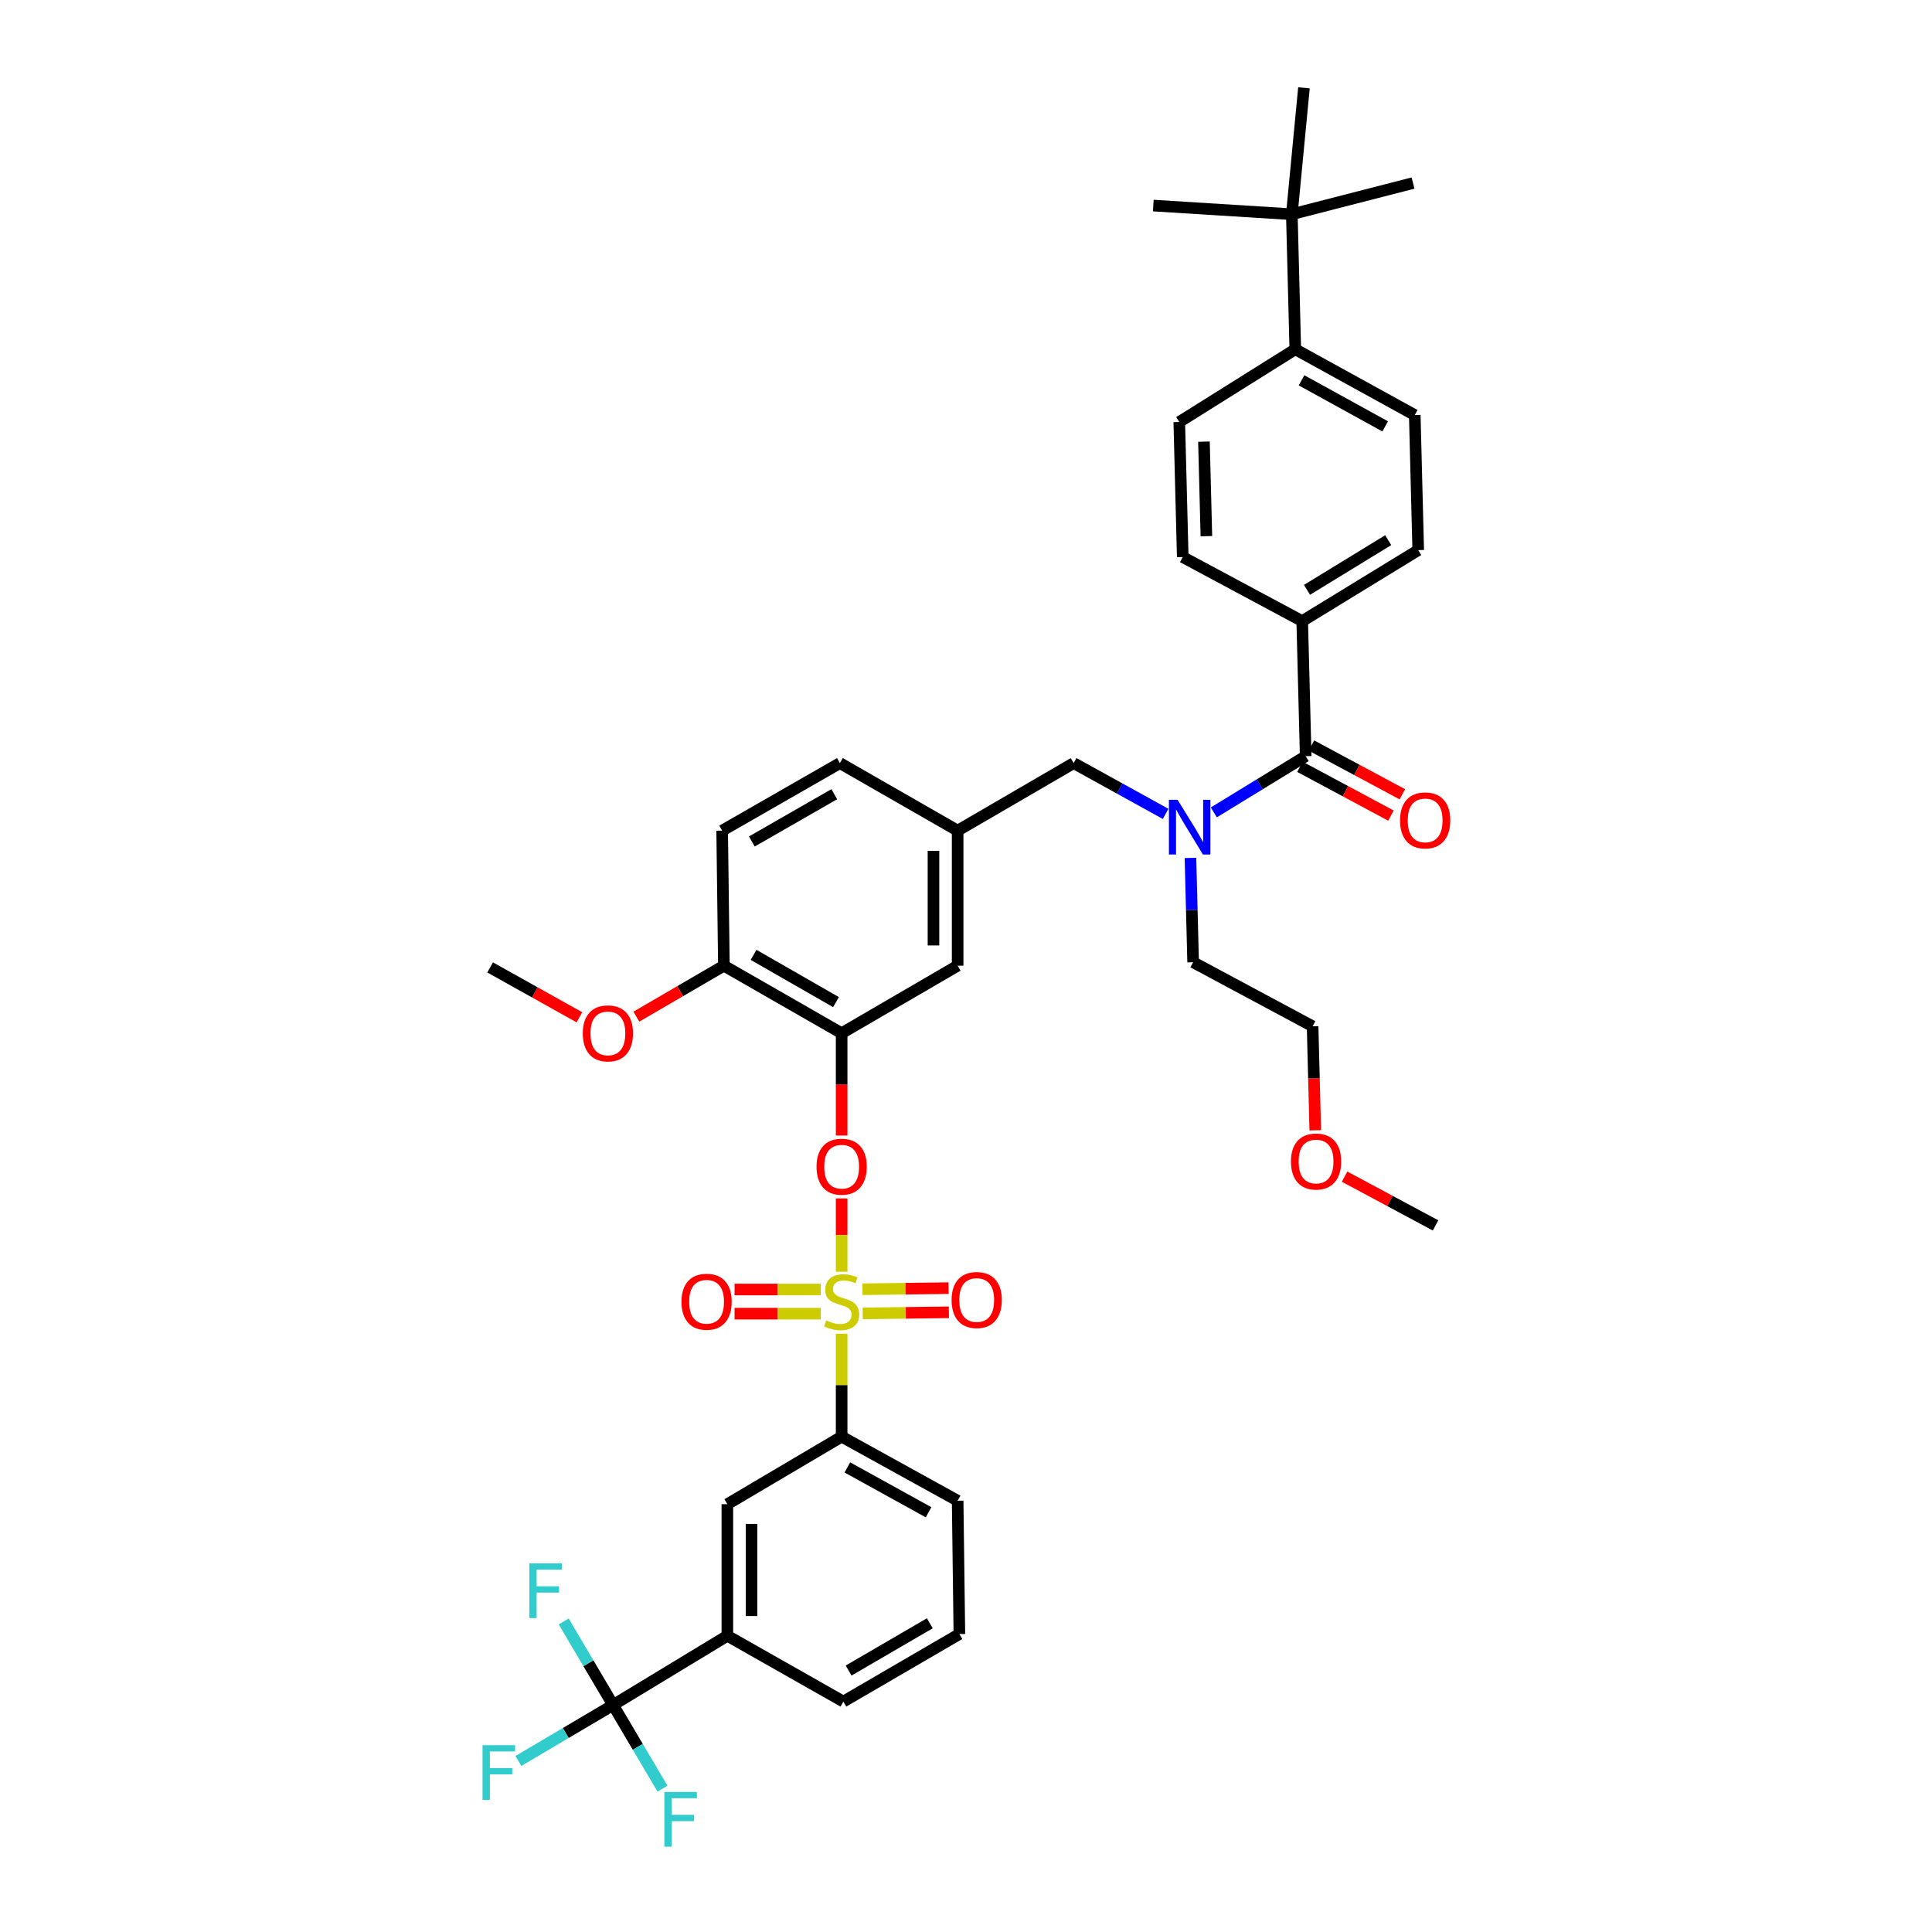 <?xml version='1.0' encoding='iso-8859-1'?>
<svg version='1.1' baseProfile='full'
              xmlns='http://www.w3.org/2000/svg'
                      xmlns:rdkit='http://www.rdkit.org/xml'
                      xmlns:xlink='http://www.w3.org/1999/xlink'
                  xml:space='preserve'
width='1000px' height='1000px' viewBox='0 0 1000 1000'>
<!-- END OF HEADER -->
<rect style='opacity:1.0;fill:#FFFFFF;stroke:none' width='1000' height='1000' x='0' y='0'> </rect>
<path class='bond-0' d='M 603.316,421.264 L 579.522,408.123' style='fill:none;fill-rule:evenodd;stroke:#0000FF;stroke-width:6px;stroke-linecap:butt;stroke-linejoin:miter;stroke-opacity:1' />
<path class='bond-0' d='M 579.522,408.123 L 555.727,394.983' style='fill:none;fill-rule:evenodd;stroke:#000000;stroke-width:6px;stroke-linecap:butt;stroke-linejoin:miter;stroke-opacity:1' />
<path class='bond-1' d='M 628.271,420.493 L 652.046,405.945' style='fill:none;fill-rule:evenodd;stroke:#0000FF;stroke-width:6px;stroke-linecap:butt;stroke-linejoin:miter;stroke-opacity:1' />
<path class='bond-1' d='M 652.046,405.945 L 675.821,391.396' style='fill:none;fill-rule:evenodd;stroke:#000000;stroke-width:6px;stroke-linecap:butt;stroke-linejoin:miter;stroke-opacity:1' />
<path class='bond-2' d='M 616.179,444.05 L 616.871,471.049' style='fill:none;fill-rule:evenodd;stroke:#0000FF;stroke-width:6px;stroke-linecap:butt;stroke-linejoin:miter;stroke-opacity:1' />
<path class='bond-2' d='M 616.871,471.049 L 617.564,498.048' style='fill:none;fill-rule:evenodd;stroke:#000000;stroke-width:6px;stroke-linecap:butt;stroke-linejoin:miter;stroke-opacity:1' />
<path class='bond-3' d='M 674.027,321.491 L 612.184,288.331' style='fill:none;fill-rule:evenodd;stroke:#000000;stroke-width:6px;stroke-linecap:butt;stroke-linejoin:miter;stroke-opacity:1' />
<path class='bond-4' d='M 674.027,321.491 L 734.071,284.745' style='fill:none;fill-rule:evenodd;stroke:#000000;stroke-width:6px;stroke-linecap:butt;stroke-linejoin:miter;stroke-opacity:1' />
<path class='bond-4' d='M 676.504,305.308 L 718.534,279.586' style='fill:none;fill-rule:evenodd;stroke:#000000;stroke-width:6px;stroke-linecap:butt;stroke-linejoin:miter;stroke-opacity:1' />
<path class='bond-5' d='M 674.027,321.491 L 675.821,391.396' style='fill:none;fill-rule:evenodd;stroke:#000000;stroke-width:6px;stroke-linecap:butt;stroke-linejoin:miter;stroke-opacity:1' />
<path class='bond-6' d='M 672.865,396.909 L 696.406,409.533' style='fill:none;fill-rule:evenodd;stroke:#000000;stroke-width:6px;stroke-linecap:butt;stroke-linejoin:miter;stroke-opacity:1' />
<path class='bond-6' d='M 696.406,409.533 L 719.947,422.157' style='fill:none;fill-rule:evenodd;stroke:#FF0000;stroke-width:6px;stroke-linecap:butt;stroke-linejoin:miter;stroke-opacity:1' />
<path class='bond-6' d='M 678.777,385.884 L 702.318,398.507' style='fill:none;fill-rule:evenodd;stroke:#000000;stroke-width:6px;stroke-linecap:butt;stroke-linejoin:miter;stroke-opacity:1' />
<path class='bond-6' d='M 702.318,398.507 L 725.859,411.131' style='fill:none;fill-rule:evenodd;stroke:#FF0000;stroke-width:6px;stroke-linecap:butt;stroke-linejoin:miter;stroke-opacity:1' />
<path class='bond-7' d='M 668.648,110.884 L 670.441,180.783' style='fill:none;fill-rule:evenodd;stroke:#000000;stroke-width:6px;stroke-linecap:butt;stroke-linejoin:miter;stroke-opacity:1' />
<path class='bond-8' d='M 668.648,110.884 L 731.381,94.753' style='fill:none;fill-rule:evenodd;stroke:#000000;stroke-width:6px;stroke-linecap:butt;stroke-linejoin:miter;stroke-opacity:1' />
<path class='bond-9' d='M 668.648,110.884 L 596.949,106.401' style='fill:none;fill-rule:evenodd;stroke:#000000;stroke-width:6px;stroke-linecap:butt;stroke-linejoin:miter;stroke-opacity:1' />
<path class='bond-10' d='M 668.648,110.884 L 674.924,45.455' style='fill:none;fill-rule:evenodd;stroke:#000000;stroke-width:6px;stroke-linecap:butt;stroke-linejoin:miter;stroke-opacity:1' />
<path class='bond-11' d='M 670.441,180.783 L 732.278,214.839' style='fill:none;fill-rule:evenodd;stroke:#000000;stroke-width:6px;stroke-linecap:butt;stroke-linejoin:miter;stroke-opacity:1' />
<path class='bond-11' d='M 673.681,196.85 L 716.967,220.689' style='fill:none;fill-rule:evenodd;stroke:#000000;stroke-width:6px;stroke-linecap:butt;stroke-linejoin:miter;stroke-opacity:1' />
<path class='bond-12' d='M 670.441,180.783 L 610.391,218.425' style='fill:none;fill-rule:evenodd;stroke:#000000;stroke-width:6px;stroke-linecap:butt;stroke-linejoin:miter;stroke-opacity:1' />
<path class='bond-13' d='M 555.727,394.983 L 495.677,429.935' style='fill:none;fill-rule:evenodd;stroke:#000000;stroke-width:6px;stroke-linecap:butt;stroke-linejoin:miter;stroke-opacity:1' />
<path class='bond-14' d='M 680.781,585.045 L 680.091,558.126' style='fill:none;fill-rule:evenodd;stroke:#FF0000;stroke-width:6px;stroke-linecap:butt;stroke-linejoin:miter;stroke-opacity:1' />
<path class='bond-14' d='M 680.091,558.126 L 679.4,531.207' style='fill:none;fill-rule:evenodd;stroke:#000000;stroke-width:6px;stroke-linecap:butt;stroke-linejoin:miter;stroke-opacity:1' />
<path class='bond-15' d='M 695.947,609.024 L 719.492,621.648' style='fill:none;fill-rule:evenodd;stroke:#FF0000;stroke-width:6px;stroke-linecap:butt;stroke-linejoin:miter;stroke-opacity:1' />
<path class='bond-15' d='M 719.492,621.648 L 743.037,634.273' style='fill:none;fill-rule:evenodd;stroke:#000000;stroke-width:6px;stroke-linecap:butt;stroke-linejoin:miter;stroke-opacity:1' />
<path class='bond-16' d='M 617.564,498.048 L 679.4,531.207' style='fill:none;fill-rule:evenodd;stroke:#000000;stroke-width:6px;stroke-linecap:butt;stroke-linejoin:miter;stroke-opacity:1' />
<path class='bond-17' d='M 317.334,882.522 L 376.48,846.672' style='fill:none;fill-rule:evenodd;stroke:#000000;stroke-width:6px;stroke-linecap:butt;stroke-linejoin:miter;stroke-opacity:1' />
<path class='bond-18' d='M 317.334,882.522 L 330.119,904.16' style='fill:none;fill-rule:evenodd;stroke:#000000;stroke-width:6px;stroke-linecap:butt;stroke-linejoin:miter;stroke-opacity:1' />
<path class='bond-18' d='M 330.119,904.16 L 342.905,925.798' style='fill:none;fill-rule:evenodd;stroke:#33CCCC;stroke-width:6px;stroke-linecap:butt;stroke-linejoin:miter;stroke-opacity:1' />
<path class='bond-19' d='M 317.334,882.522 L 304.549,860.887' style='fill:none;fill-rule:evenodd;stroke:#000000;stroke-width:6px;stroke-linecap:butt;stroke-linejoin:miter;stroke-opacity:1' />
<path class='bond-19' d='M 304.549,860.887 L 291.764,839.253' style='fill:none;fill-rule:evenodd;stroke:#33CCCC;stroke-width:6px;stroke-linecap:butt;stroke-linejoin:miter;stroke-opacity:1' />
<path class='bond-20' d='M 317.334,882.522 L 292.826,897.003' style='fill:none;fill-rule:evenodd;stroke:#000000;stroke-width:6px;stroke-linecap:butt;stroke-linejoin:miter;stroke-opacity:1' />
<path class='bond-20' d='M 292.826,897.003 L 268.318,911.484' style='fill:none;fill-rule:evenodd;stroke:#33CCCC;stroke-width:6px;stroke-linecap:butt;stroke-linejoin:miter;stroke-opacity:1' />
<path class='bond-21' d='M 435.634,620.304 L 435.634,639.275' style='fill:none;fill-rule:evenodd;stroke:#FF0000;stroke-width:6px;stroke-linecap:butt;stroke-linejoin:miter;stroke-opacity:1' />
<path class='bond-21' d='M 435.634,639.275 L 435.634,658.247' style='fill:none;fill-rule:evenodd;stroke:#CCCC00;stroke-width:6px;stroke-linecap:butt;stroke-linejoin:miter;stroke-opacity:1' />
<path class='bond-22' d='M 435.634,587.751 L 435.634,561.272' style='fill:none;fill-rule:evenodd;stroke:#FF0000;stroke-width:6px;stroke-linecap:butt;stroke-linejoin:miter;stroke-opacity:1' />
<path class='bond-22' d='M 435.634,561.272 L 435.634,534.794' style='fill:none;fill-rule:evenodd;stroke:#000000;stroke-width:6px;stroke-linecap:butt;stroke-linejoin:miter;stroke-opacity:1' />
<path class='bond-23' d='M 446.542,679.817 L 468.842,679.531' style='fill:none;fill-rule:evenodd;stroke:#CCCC00;stroke-width:6px;stroke-linecap:butt;stroke-linejoin:miter;stroke-opacity:1' />
<path class='bond-23' d='M 468.842,679.531 L 491.143,679.245' style='fill:none;fill-rule:evenodd;stroke:#FF0000;stroke-width:6px;stroke-linecap:butt;stroke-linejoin:miter;stroke-opacity:1' />
<path class='bond-23' d='M 446.381,667.308 L 468.682,667.022' style='fill:none;fill-rule:evenodd;stroke:#CCCC00;stroke-width:6px;stroke-linecap:butt;stroke-linejoin:miter;stroke-opacity:1' />
<path class='bond-23' d='M 468.682,667.022 L 490.982,666.736' style='fill:none;fill-rule:evenodd;stroke:#FF0000;stroke-width:6px;stroke-linecap:butt;stroke-linejoin:miter;stroke-opacity:1' />
<path class='bond-24' d='M 424.806,667.446 L 402.506,667.446' style='fill:none;fill-rule:evenodd;stroke:#CCCC00;stroke-width:6px;stroke-linecap:butt;stroke-linejoin:miter;stroke-opacity:1' />
<path class='bond-24' d='M 402.506,667.446 L 380.205,667.446' style='fill:none;fill-rule:evenodd;stroke:#FF0000;stroke-width:6px;stroke-linecap:butt;stroke-linejoin:miter;stroke-opacity:1' />
<path class='bond-24' d='M 424.806,679.957 L 402.506,679.957' style='fill:none;fill-rule:evenodd;stroke:#CCCC00;stroke-width:6px;stroke-linecap:butt;stroke-linejoin:miter;stroke-opacity:1' />
<path class='bond-24' d='M 402.506,679.957 L 380.205,679.957' style='fill:none;fill-rule:evenodd;stroke:#FF0000;stroke-width:6px;stroke-linecap:butt;stroke-linejoin:miter;stroke-opacity:1' />
<path class='bond-25' d='M 435.634,690.329 L 435.634,716.968' style='fill:none;fill-rule:evenodd;stroke:#CCCC00;stroke-width:6px;stroke-linecap:butt;stroke-linejoin:miter;stroke-opacity:1' />
<path class='bond-25' d='M 435.634,716.968 L 435.634,743.607' style='fill:none;fill-rule:evenodd;stroke:#000000;stroke-width:6px;stroke-linecap:butt;stroke-linejoin:miter;stroke-opacity:1' />
<path class='bond-26' d='M 435.634,743.607 L 376.48,778.56' style='fill:none;fill-rule:evenodd;stroke:#000000;stroke-width:6px;stroke-linecap:butt;stroke-linejoin:miter;stroke-opacity:1' />
<path class='bond-27' d='M 435.634,743.607 L 495.677,776.767' style='fill:none;fill-rule:evenodd;stroke:#000000;stroke-width:6px;stroke-linecap:butt;stroke-linejoin:miter;stroke-opacity:1' />
<path class='bond-27' d='M 438.592,759.532 L 480.623,782.744' style='fill:none;fill-rule:evenodd;stroke:#000000;stroke-width:6px;stroke-linecap:butt;stroke-linejoin:miter;stroke-opacity:1' />
<path class='bond-28' d='M 435.634,534.794 L 374.687,499.841' style='fill:none;fill-rule:evenodd;stroke:#000000;stroke-width:6px;stroke-linecap:butt;stroke-linejoin:miter;stroke-opacity:1' />
<path class='bond-28' d='M 432.716,518.698 L 390.053,494.231' style='fill:none;fill-rule:evenodd;stroke:#000000;stroke-width:6px;stroke-linecap:butt;stroke-linejoin:miter;stroke-opacity:1' />
<path class='bond-29' d='M 435.634,534.794 L 495.677,499.841' style='fill:none;fill-rule:evenodd;stroke:#000000;stroke-width:6px;stroke-linecap:butt;stroke-linejoin:miter;stroke-opacity:1' />
<path class='bond-30' d='M 374.687,499.841 L 373.791,429.935' style='fill:none;fill-rule:evenodd;stroke:#000000;stroke-width:6px;stroke-linecap:butt;stroke-linejoin:miter;stroke-opacity:1' />
<path class='bond-31' d='M 374.687,499.841 L 352.034,513.028' style='fill:none;fill-rule:evenodd;stroke:#000000;stroke-width:6px;stroke-linecap:butt;stroke-linejoin:miter;stroke-opacity:1' />
<path class='bond-31' d='M 352.034,513.028 L 329.381,526.215' style='fill:none;fill-rule:evenodd;stroke:#FF0000;stroke-width:6px;stroke-linecap:butt;stroke-linejoin:miter;stroke-opacity:1' />
<path class='bond-32' d='M 373.791,429.935 L 434.737,394.983' style='fill:none;fill-rule:evenodd;stroke:#000000;stroke-width:6px;stroke-linecap:butt;stroke-linejoin:miter;stroke-opacity:1' />
<path class='bond-32' d='M 389.156,435.545 L 431.819,411.078' style='fill:none;fill-rule:evenodd;stroke:#000000;stroke-width:6px;stroke-linecap:butt;stroke-linejoin:miter;stroke-opacity:1' />
<path class='bond-33' d='M 434.737,394.983 L 495.677,429.935' style='fill:none;fill-rule:evenodd;stroke:#000000;stroke-width:6px;stroke-linecap:butt;stroke-linejoin:miter;stroke-opacity:1' />
<path class='bond-34' d='M 495.677,429.935 L 495.677,499.841' style='fill:none;fill-rule:evenodd;stroke:#000000;stroke-width:6px;stroke-linecap:butt;stroke-linejoin:miter;stroke-opacity:1' />
<path class='bond-34' d='M 483.167,440.421 L 483.167,489.355' style='fill:none;fill-rule:evenodd;stroke:#000000;stroke-width:6px;stroke-linecap:butt;stroke-linejoin:miter;stroke-opacity:1' />
<path class='bond-35' d='M 299.899,526.554 L 276.798,513.646' style='fill:none;fill-rule:evenodd;stroke:#FF0000;stroke-width:6px;stroke-linecap:butt;stroke-linejoin:miter;stroke-opacity:1' />
<path class='bond-35' d='M 276.798,513.646 L 253.697,500.738' style='fill:none;fill-rule:evenodd;stroke:#000000;stroke-width:6px;stroke-linecap:butt;stroke-linejoin:miter;stroke-opacity:1' />
<path class='bond-36' d='M 376.48,846.672 L 376.48,778.56' style='fill:none;fill-rule:evenodd;stroke:#000000;stroke-width:6px;stroke-linecap:butt;stroke-linejoin:miter;stroke-opacity:1' />
<path class='bond-36' d='M 388.991,836.455 L 388.991,788.777' style='fill:none;fill-rule:evenodd;stroke:#000000;stroke-width:6px;stroke-linecap:butt;stroke-linejoin:miter;stroke-opacity:1' />
<path class='bond-37' d='M 376.48,846.672 L 436.531,880.729' style='fill:none;fill-rule:evenodd;stroke:#000000;stroke-width:6px;stroke-linecap:butt;stroke-linejoin:miter;stroke-opacity:1' />
<path class='bond-38' d='M 495.677,776.767 L 496.574,845.776' style='fill:none;fill-rule:evenodd;stroke:#000000;stroke-width:6px;stroke-linecap:butt;stroke-linejoin:miter;stroke-opacity:1' />
<path class='bond-39' d='M 436.531,880.729 L 496.574,845.776' style='fill:none;fill-rule:evenodd;stroke:#000000;stroke-width:6px;stroke-linecap:butt;stroke-linejoin:miter;stroke-opacity:1' />
<path class='bond-39' d='M 439.243,864.674 L 481.273,840.207' style='fill:none;fill-rule:evenodd;stroke:#000000;stroke-width:6px;stroke-linecap:butt;stroke-linejoin:miter;stroke-opacity:1' />
<path class='bond-40' d='M 612.184,288.331 L 610.391,218.425' style='fill:none;fill-rule:evenodd;stroke:#000000;stroke-width:6px;stroke-linecap:butt;stroke-linejoin:miter;stroke-opacity:1' />
<path class='bond-40' d='M 624.422,277.524 L 623.166,228.59' style='fill:none;fill-rule:evenodd;stroke:#000000;stroke-width:6px;stroke-linecap:butt;stroke-linejoin:miter;stroke-opacity:1' />
<path class='bond-41' d='M 734.071,284.745 L 732.278,214.839' style='fill:none;fill-rule:evenodd;stroke:#000000;stroke-width:6px;stroke-linecap:butt;stroke-linejoin:miter;stroke-opacity:1' />
<path  class='atom-0' d='M 609.51 413.982
L 618.79 428.982
Q 619.71 430.462, 621.19 433.142
Q 622.67 435.822, 622.75 435.982
L 622.75 413.982
L 626.51 413.982
L 626.51 442.302
L 622.63 442.302
L 612.67 425.902
Q 611.51 423.982, 610.27 421.782
Q 609.07 419.582, 608.71 418.902
L 608.71 442.302
L 605.03 442.302
L 605.03 413.982
L 609.51 413.982
' fill='#0000FF'/>
<path  class='atom-3' d='M 724.657 424.636
Q 724.657 417.836, 728.017 414.036
Q 731.377 410.236, 737.657 410.236
Q 743.937 410.236, 747.297 414.036
Q 750.657 417.836, 750.657 424.636
Q 750.657 431.516, 747.257 435.436
Q 743.857 439.316, 737.657 439.316
Q 731.417 439.316, 728.017 435.436
Q 724.657 431.556, 724.657 424.636
M 737.657 436.116
Q 741.977 436.116, 744.297 433.236
Q 746.657 430.316, 746.657 424.636
Q 746.657 419.076, 744.297 416.276
Q 741.977 413.436, 737.657 413.436
Q 733.337 413.436, 730.977 416.236
Q 728.657 419.036, 728.657 424.636
Q 728.657 430.356, 730.977 433.236
Q 733.337 436.116, 737.657 436.116
' fill='#FF0000'/>
<path  class='atom-7' d='M 668.193 601.193
Q 668.193 594.393, 671.553 590.593
Q 674.913 586.793, 681.193 586.793
Q 687.473 586.793, 690.833 590.593
Q 694.193 594.393, 694.193 601.193
Q 694.193 608.073, 690.793 611.993
Q 687.393 615.873, 681.193 615.873
Q 674.953 615.873, 671.553 611.993
Q 668.193 608.113, 668.193 601.193
M 681.193 612.673
Q 685.513 612.673, 687.833 609.793
Q 690.193 606.873, 690.193 601.193
Q 690.193 595.633, 687.833 592.833
Q 685.513 589.993, 681.193 589.993
Q 676.873 589.993, 674.513 592.793
Q 672.193 595.593, 672.193 601.193
Q 672.193 606.913, 674.513 609.793
Q 676.873 612.673, 681.193 612.673
' fill='#FF0000'/>
<path  class='atom-10' d='M 422.634 603.876
Q 422.634 597.076, 425.994 593.276
Q 429.354 589.476, 435.634 589.476
Q 441.914 589.476, 445.274 593.276
Q 448.634 597.076, 448.634 603.876
Q 448.634 610.756, 445.234 614.676
Q 441.834 618.556, 435.634 618.556
Q 429.394 618.556, 425.994 614.676
Q 422.634 610.796, 422.634 603.876
M 435.634 615.356
Q 439.954 615.356, 442.274 612.476
Q 444.634 609.556, 444.634 603.876
Q 444.634 598.316, 442.274 595.516
Q 439.954 592.676, 435.634 592.676
Q 431.314 592.676, 428.954 595.476
Q 426.634 598.276, 426.634 603.876
Q 426.634 609.596, 428.954 612.476
Q 431.314 615.356, 435.634 615.356
' fill='#FF0000'/>
<path  class='atom-11' d='M 427.634 683.421
Q 427.954 683.541, 429.274 684.101
Q 430.594 684.661, 432.034 685.021
Q 433.514 685.341, 434.954 685.341
Q 437.634 685.341, 439.194 684.061
Q 440.754 682.741, 440.754 680.461
Q 440.754 678.901, 439.954 677.941
Q 439.194 676.981, 437.994 676.461
Q 436.794 675.941, 434.794 675.341
Q 432.274 674.581, 430.754 673.861
Q 429.274 673.141, 428.194 671.621
Q 427.154 670.101, 427.154 667.541
Q 427.154 663.981, 429.554 661.781
Q 431.994 659.581, 436.794 659.581
Q 440.074 659.581, 443.794 661.141
L 442.874 664.221
Q 439.474 662.821, 436.914 662.821
Q 434.154 662.821, 432.634 663.981
Q 431.114 665.101, 431.154 667.061
Q 431.154 668.581, 431.914 669.501
Q 432.714 670.421, 433.834 670.941
Q 434.994 671.461, 436.914 672.061
Q 439.474 672.861, 440.994 673.661
Q 442.514 674.461, 443.594 676.101
Q 444.714 677.701, 444.714 680.461
Q 444.714 684.381, 442.074 686.501
Q 439.474 688.581, 435.114 688.581
Q 432.594 688.581, 430.674 688.021
Q 428.794 687.501, 426.554 686.581
L 427.634 683.421
' fill='#CCCC00'/>
<path  class='atom-12' d='M 492.54 672.885
Q 492.54 666.085, 495.9 662.285
Q 499.26 658.485, 505.54 658.485
Q 511.82 658.485, 515.18 662.285
Q 518.54 666.085, 518.54 672.885
Q 518.54 679.765, 515.14 683.685
Q 511.74 687.565, 505.54 687.565
Q 499.3 687.565, 495.9 683.685
Q 492.54 679.805, 492.54 672.885
M 505.54 684.365
Q 509.86 684.365, 512.18 681.485
Q 514.54 678.565, 514.54 672.885
Q 514.54 667.325, 512.18 664.525
Q 509.86 661.685, 505.54 661.685
Q 501.22 661.685, 498.86 664.485
Q 496.54 667.285, 496.54 672.885
Q 496.54 678.605, 498.86 681.485
Q 501.22 684.365, 505.54 684.365
' fill='#FF0000'/>
<path  class='atom-13' d='M 352.728 673.781
Q 352.728 666.981, 356.088 663.181
Q 359.448 659.381, 365.728 659.381
Q 372.008 659.381, 375.368 663.181
Q 378.728 666.981, 378.728 673.781
Q 378.728 680.661, 375.328 684.581
Q 371.928 688.461, 365.728 688.461
Q 359.488 688.461, 356.088 684.581
Q 352.728 680.701, 352.728 673.781
M 365.728 685.261
Q 370.048 685.261, 372.368 682.381
Q 374.728 679.461, 374.728 673.781
Q 374.728 668.221, 372.368 665.421
Q 370.048 662.581, 365.728 662.581
Q 361.408 662.581, 359.048 665.381
Q 356.728 668.181, 356.728 673.781
Q 356.728 679.501, 359.048 682.381
Q 361.408 685.261, 365.728 685.261
' fill='#FF0000'/>
<path  class='atom-21' d='M 301.644 534.874
Q 301.644 528.074, 305.004 524.274
Q 308.364 520.474, 314.644 520.474
Q 320.924 520.474, 324.284 524.274
Q 327.644 528.074, 327.644 534.874
Q 327.644 541.754, 324.244 545.674
Q 320.844 549.554, 314.644 549.554
Q 308.404 549.554, 305.004 545.674
Q 301.644 541.794, 301.644 534.874
M 314.644 546.354
Q 318.964 546.354, 321.284 543.474
Q 323.644 540.554, 323.644 534.874
Q 323.644 529.314, 321.284 526.514
Q 318.964 523.674, 314.644 523.674
Q 310.324 523.674, 307.964 526.474
Q 305.644 529.274, 305.644 534.874
Q 305.644 540.594, 307.964 543.474
Q 310.324 546.354, 314.644 546.354
' fill='#FF0000'/>
<path  class='atom-25' d='M 343.867 927.515
L 360.707 927.515
L 360.707 930.755
L 347.667 930.755
L 347.667 939.355
L 359.267 939.355
L 359.267 942.635
L 347.667 942.635
L 347.667 955.835
L 343.867 955.835
L 343.867 927.515
' fill='#33CCCC'/>
<path  class='atom-26' d='M 273.961 809.215
L 290.801 809.215
L 290.801 812.455
L 277.761 812.455
L 277.761 821.055
L 289.361 821.055
L 289.361 824.335
L 277.761 824.335
L 277.761 837.535
L 273.961 837.535
L 273.961 809.215
' fill='#33CCCC'/>
<path  class='atom-27' d='M 249.76 903.315
L 266.6 903.315
L 266.6 906.555
L 253.56 906.555
L 253.56 915.155
L 265.16 915.155
L 265.16 918.435
L 253.56 918.435
L 253.56 931.635
L 249.76 931.635
L 249.76 903.315
' fill='#33CCCC'/>
</svg>

